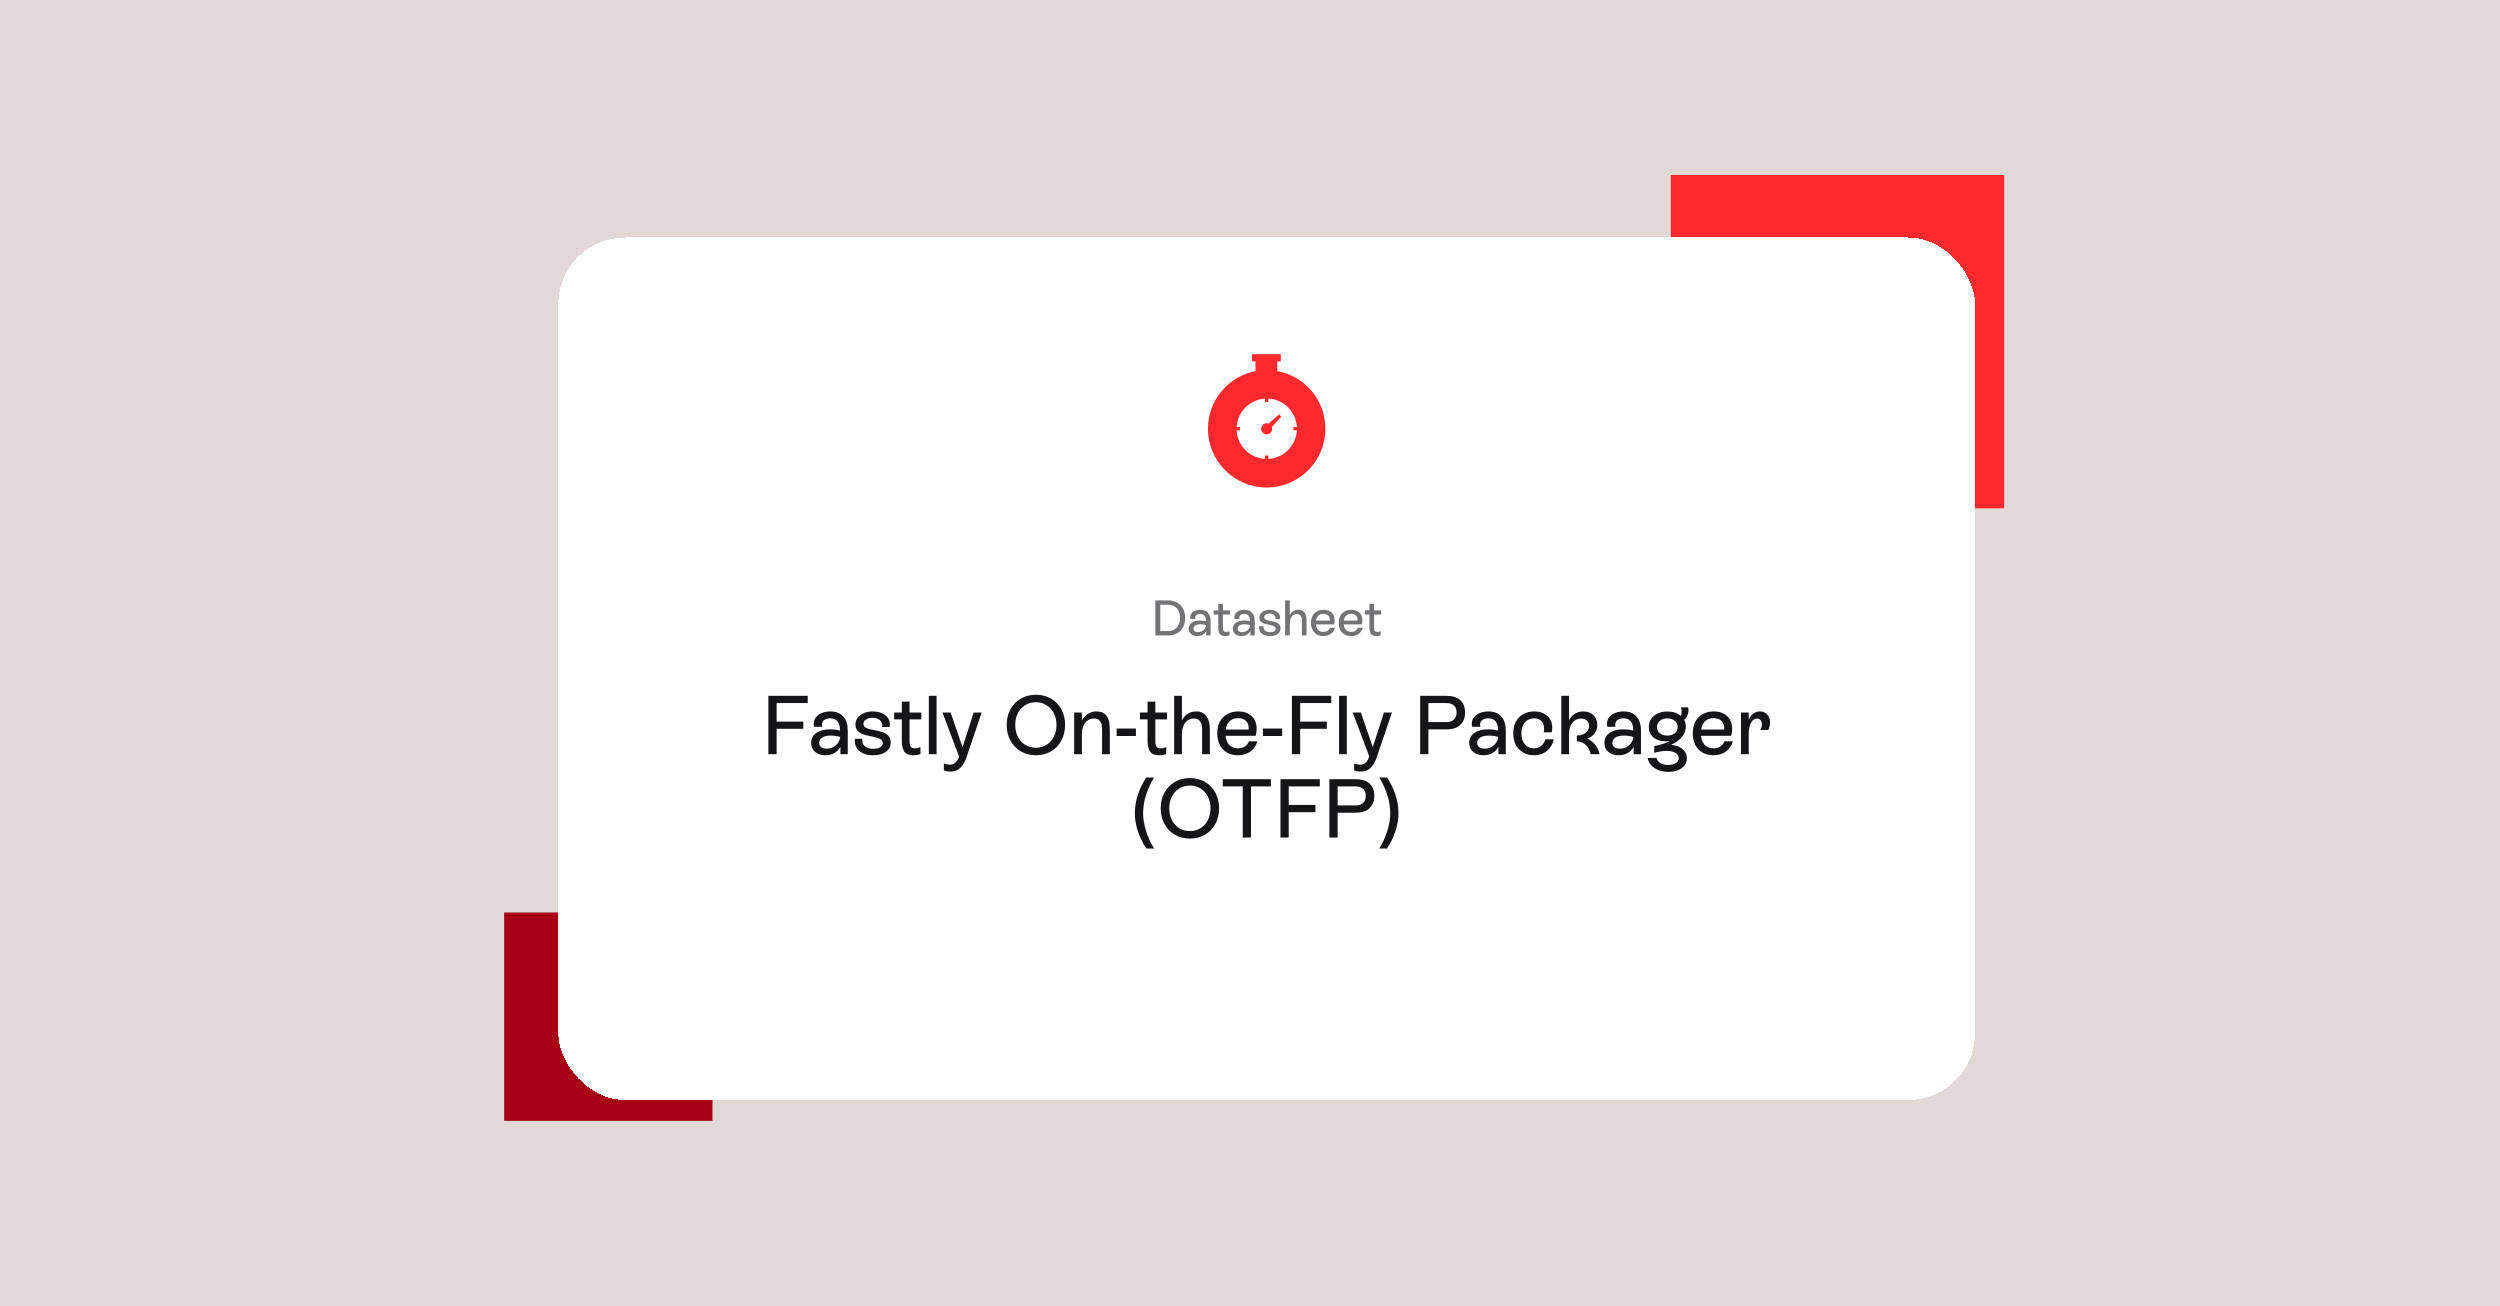 <svg width="1200" height="627" viewBox="0 0 1200 627" fill="none" xmlns="http://www.w3.org/2000/svg">
<rect width="1200" height="627" fill="#E2D8D5"/>
<rect x="242" y="438" width="100" height="100" fill="#A70014"/>
<rect x="802" y="84" width="160" height="160" fill="#FF282D"/>
<g filter="url(#filter0_d_267_1497)">
<rect x="260" y="106" width="680" height="414" rx="32" fill="white" shape-rendering="crispEdges"/>
<g clip-path="url(#clip0_267_1497)">
<path d="M605.104 170.125V165.473H606.766V162H592.993V165.473H594.654V170.155C581.667 172.631 571.821 184.078 571.821 197.821C571.821 213.375 584.446 226 600 226C615.555 226 628.179 213.375 628.179 197.821C628.179 184.018 618.243 172.511 605.104 170.125ZM600.785 212.288V210.657H599.154V212.258C591.815 211.835 585.956 205.915 585.563 198.576H587.194V196.945H585.593C586.016 189.636 591.876 183.807 599.185 183.353V184.954H600.816V183.323C608.185 183.716 614.105 189.605 614.498 196.975H612.867V198.606H614.498C614.044 206.006 608.155 211.925 600.785 212.288Z" fill="#FF282D"/>
<path d="M605.92 190.935L600.906 195.314C599.97 194.982 598.883 195.193 598.128 195.948C597.07 197.005 597.07 198.697 598.128 199.724C599.185 200.781 600.876 200.781 601.903 199.724C602.658 198.969 602.869 197.881 602.537 196.945L606.977 191.992L605.92 190.935Z" fill="#FF282D"/>
</g>
<path d="M552.877 280.2C554.445 280.2 555.829 280.552 557.029 281.256C558.245 281.944 559.189 282.92 559.861 284.184C560.533 285.448 560.869 286.92 560.869 288.6C560.869 290.248 560.541 291.712 559.885 292.992C559.229 294.256 558.301 295.24 557.101 295.944C555.901 296.648 554.509 297 552.925 297H546.565V280.2H552.877ZM552.877 294.912C553.965 294.912 554.925 294.648 555.757 294.12C556.605 293.592 557.261 292.856 557.725 291.912C558.189 290.952 558.421 289.84 558.421 288.576C558.421 287.328 558.189 286.232 557.725 285.288C557.277 284.328 556.629 283.592 555.781 283.08C554.949 282.552 553.981 282.288 552.877 282.288H548.941V294.912H552.877ZM568.085 284.688C569.717 284.688 570.957 285.176 571.805 286.152C572.669 287.128 573.101 288.464 573.101 290.16V297H570.989V294.888C570.557 295.672 569.973 296.272 569.237 296.688C568.501 297.104 567.653 297.312 566.693 297.312C565.461 297.312 564.461 296.984 563.693 296.328C562.941 295.672 562.565 294.808 562.565 293.736C562.565 292.536 563.053 291.592 564.029 290.904C565.021 290.2 566.349 289.848 568.013 289.848C569.037 289.848 569.989 289.968 570.869 290.208V290.16C570.869 287.84 569.933 286.68 568.061 286.68C567.341 286.68 566.765 286.84 566.333 287.16C565.901 287.48 565.685 287.936 565.685 288.528C565.685 288.704 565.709 288.904 565.757 289.128H563.429C563.349 288.776 563.309 288.48 563.309 288.24C563.309 287.552 563.517 286.936 563.933 286.392C564.349 285.848 564.917 285.432 565.637 285.144C566.373 284.84 567.189 284.688 568.085 284.688ZM567.029 295.416C568.021 295.416 568.877 295.112 569.597 294.504C570.333 293.896 570.781 293.08 570.941 292.056C570.093 291.784 569.173 291.648 568.181 291.648C567.125 291.648 566.309 291.84 565.733 292.224C565.157 292.608 564.869 293.12 564.869 293.76C564.869 294.288 565.061 294.696 565.445 294.984C565.829 295.272 566.357 295.416 567.029 295.416ZM582.381 286.992H578.997V293.376C578.997 294.016 579.101 294.504 579.309 294.84C579.533 295.16 579.973 295.32 580.629 295.32C581.125 295.32 581.629 295.2 582.141 294.96V296.976C581.549 297.2 580.909 297.312 580.221 297.312C578.765 297.312 577.821 296.912 577.389 296.112C576.973 295.296 576.765 294.392 576.765 293.4V286.992H574.557V285H576.765V281.856H578.997V285H582.381V286.992ZM589.273 284.688C590.905 284.688 592.145 285.176 592.993 286.152C593.857 287.128 594.289 288.464 594.289 290.16V297H592.177V294.888C591.745 295.672 591.161 296.272 590.425 296.688C589.689 297.104 588.841 297.312 587.881 297.312C586.649 297.312 585.649 296.984 584.881 296.328C584.129 295.672 583.753 294.808 583.753 293.736C583.753 292.536 584.241 291.592 585.217 290.904C586.209 290.2 587.537 289.848 589.201 289.848C590.225 289.848 591.177 289.968 592.057 290.208V290.16C592.057 287.84 591.121 286.68 589.249 286.68C588.529 286.68 587.953 286.84 587.521 287.16C587.089 287.48 586.873 287.936 586.873 288.528C586.873 288.704 586.897 288.904 586.945 289.128H584.617C584.537 288.776 584.497 288.48 584.497 288.24C584.497 287.552 584.705 286.936 585.121 286.392C585.537 285.848 586.105 285.432 586.825 285.144C587.561 284.84 588.377 284.688 589.273 284.688ZM588.217 295.416C589.209 295.416 590.065 295.112 590.785 294.504C591.521 293.896 591.969 293.08 592.129 292.056C591.281 291.784 590.361 291.648 589.369 291.648C588.313 291.648 587.497 291.84 586.921 292.224C586.345 292.608 586.057 293.12 586.057 293.76C586.057 294.288 586.249 294.696 586.633 294.984C587.017 295.272 587.545 295.416 588.217 295.416ZM601.619 297.312C599.923 297.312 598.587 296.896 597.611 296.064C596.635 295.216 596.211 294.056 596.339 292.584H598.499C598.483 292.68 598.475 292.816 598.475 292.992C598.475 293.76 598.755 294.368 599.315 294.816C599.875 295.248 600.651 295.464 601.643 295.464C602.475 295.464 603.139 295.312 603.635 295.008C604.131 294.704 604.379 294.296 604.379 293.784C604.379 293.4 604.235 293.096 603.947 292.872C603.675 292.632 603.323 292.448 602.891 292.32C602.475 292.192 601.891 292.048 601.139 291.888C600.163 291.696 599.363 291.496 598.739 291.288C598.115 291.08 597.587 290.752 597.155 290.304C596.723 289.856 596.507 289.248 596.507 288.48C596.507 287.728 596.723 287.064 597.155 286.488C597.603 285.912 598.203 285.472 598.955 285.168C599.723 284.848 600.563 284.688 601.475 284.688C602.419 284.688 603.267 284.848 604.019 285.168C604.771 285.472 605.355 285.904 605.771 286.464C606.203 287.024 606.419 287.656 606.419 288.36C606.419 288.648 606.387 288.912 606.323 289.152H604.163C604.211 288.96 604.235 288.784 604.235 288.624C604.235 288 603.971 287.496 603.443 287.112C602.915 286.728 602.243 286.536 601.427 286.536C600.675 286.536 600.051 286.696 599.555 287.016C599.059 287.336 598.811 287.76 598.811 288.288C598.811 288.656 598.947 288.952 599.219 289.176C599.491 289.4 599.835 289.576 600.251 289.704C600.667 289.816 601.243 289.944 601.979 290.088C602.971 290.28 603.779 290.48 604.403 290.688C605.027 290.896 605.555 291.232 605.987 291.696C606.435 292.16 606.659 292.792 606.659 293.592C606.659 294.744 606.195 295.656 605.267 296.328C604.355 296.984 603.139 297.312 601.619 297.312ZM615.206 284.688C616.518 284.688 617.502 285.144 618.158 286.056C618.814 286.952 619.142 288.192 619.142 289.776V297H616.91V289.776C616.91 288.816 616.71 288.072 616.31 287.544C615.926 287 615.326 286.728 614.51 286.728C613.502 286.728 612.678 287.136 612.038 287.952C611.414 288.768 611.102 289.84 611.102 291.168V297H608.87V280.2H611.102V287.28C611.47 286.464 612.014 285.832 612.734 285.384C613.454 284.92 614.278 284.688 615.206 284.688ZM632.823 293.304C632.471 294.552 631.799 295.536 630.807 296.256C629.831 296.96 628.639 297.312 627.231 297.312C626.031 297.312 624.983 297.056 624.087 296.544C623.191 296.016 622.495 295.28 621.999 294.336C621.519 293.376 621.279 292.264 621.279 291C621.279 289.736 621.519 288.632 621.999 287.688C622.495 286.728 623.199 285.992 624.111 285.48C625.023 284.952 626.095 284.688 627.327 284.688C628.975 284.688 630.271 285.152 631.215 286.08C632.159 286.992 632.631 288.192 632.631 289.68C632.631 290.32 632.535 291 632.343 291.72H623.655C623.783 292.856 624.151 293.744 624.759 294.384C625.383 295.008 626.207 295.32 627.231 295.32C627.999 295.32 628.663 295.144 629.223 294.792C629.783 294.424 630.175 293.928 630.399 293.304H632.823ZM627.255 286.632C626.263 286.632 625.463 286.92 624.855 287.496C624.247 288.056 623.863 288.856 623.703 289.896H630.303C630.319 289.8 630.327 289.656 630.327 289.464C630.327 288.584 630.055 287.896 629.511 287.4C628.983 286.888 628.231 286.632 627.255 286.632ZM646.135 293.304C645.783 294.552 645.111 295.536 644.119 296.256C643.143 296.96 641.951 297.312 640.543 297.312C639.343 297.312 638.295 297.056 637.399 296.544C636.503 296.016 635.807 295.28 635.311 294.336C634.831 293.376 634.591 292.264 634.591 291C634.591 289.736 634.831 288.632 635.311 287.688C635.807 286.728 636.511 285.992 637.423 285.48C638.335 284.952 639.407 284.688 640.639 284.688C642.287 284.688 643.583 285.152 644.527 286.08C645.471 286.992 645.943 288.192 645.943 289.68C645.943 290.32 645.847 291 645.655 291.72H636.967C637.095 292.856 637.463 293.744 638.071 294.384C638.695 295.008 639.519 295.32 640.543 295.32C641.311 295.32 641.975 295.144 642.535 294.792C643.095 294.424 643.487 293.928 643.711 293.304H646.135ZM640.567 286.632C639.575 286.632 638.775 286.92 638.167 287.496C637.559 288.056 637.175 288.856 637.015 289.896H643.615C643.631 289.8 643.639 289.656 643.639 289.464C643.639 288.584 643.367 287.896 642.823 287.4C642.295 286.888 641.543 286.632 640.567 286.632ZM654.944 286.992H651.56V293.376C651.56 294.016 651.664 294.504 651.872 294.84C652.096 295.16 652.536 295.32 653.192 295.32C653.688 295.32 654.192 295.2 654.704 294.96V296.976C654.112 297.2 653.472 297.312 652.784 297.312C651.328 297.312 650.384 296.912 649.952 296.112C649.536 295.296 649.328 294.392 649.328 293.4V286.992H647.12V285H649.328V281.856H651.56V285H654.944V286.992Z" fill="#717375"/>
<path d="M379.704 326V329.48H364.784V338.36H377.584V341.84H364.784V354H360.824V326H379.704ZM390.559 333.48C393.279 333.48 395.346 334.293 396.759 335.92C398.199 337.547 398.919 339.773 398.919 342.6V354H395.399V350.48C394.679 351.787 393.706 352.787 392.479 353.48C391.252 354.173 389.839 354.52 388.239 354.52C386.186 354.52 384.519 353.973 383.239 352.88C381.986 351.787 381.359 350.347 381.359 348.56C381.359 346.56 382.172 344.987 383.799 343.84C385.452 342.667 387.666 342.08 390.439 342.08C392.146 342.08 393.732 342.28 395.199 342.68V342.6C395.199 338.733 393.639 336.8 390.519 336.8C389.319 336.8 388.359 337.067 387.639 337.6C386.919 338.133 386.559 338.893 386.559 339.88C386.559 340.173 386.599 340.507 386.679 340.88H382.799C382.666 340.293 382.599 339.8 382.599 339.4C382.599 338.253 382.946 337.227 383.639 336.32C384.332 335.413 385.279 334.72 386.479 334.24C387.706 333.733 389.066 333.48 390.559 333.48ZM388.799 351.36C390.452 351.36 391.879 350.853 393.079 349.84C394.306 348.827 395.052 347.467 395.319 345.76C393.906 345.307 392.372 345.08 390.719 345.08C388.959 345.08 387.599 345.4 386.639 346.04C385.679 346.68 385.199 347.533 385.199 348.6C385.199 349.48 385.519 350.16 386.159 350.64C386.799 351.12 387.679 351.36 388.799 351.36ZM411.136 354.52C408.309 354.52 406.082 353.827 404.456 352.44C402.829 351.027 402.122 349.093 402.336 346.64H405.936C405.909 346.8 405.896 347.027 405.896 347.32C405.896 348.6 406.362 349.613 407.296 350.36C408.229 351.08 409.522 351.44 411.176 351.44C412.562 351.44 413.669 351.187 414.496 350.68C415.322 350.173 415.736 349.493 415.736 348.64C415.736 348 415.496 347.493 415.016 347.12C414.562 346.72 413.976 346.413 413.256 346.2C412.562 345.987 411.589 345.747 410.336 345.48C408.709 345.16 407.376 344.827 406.336 344.48C405.296 344.133 404.416 343.587 403.696 342.84C402.976 342.093 402.616 341.08 402.616 339.8C402.616 338.547 402.976 337.44 403.696 336.48C404.442 335.52 405.442 334.787 406.696 334.28C407.976 333.747 409.376 333.48 410.896 333.48C412.469 333.48 413.882 333.747 415.136 334.28C416.389 334.787 417.362 335.507 418.056 336.44C418.776 337.373 419.136 338.427 419.136 339.6C419.136 340.08 419.082 340.52 418.976 340.92H415.376C415.456 340.6 415.496 340.307 415.496 340.04C415.496 339 415.056 338.16 414.176 337.52C413.296 336.88 412.176 336.56 410.816 336.56C409.562 336.56 408.522 336.827 407.696 337.36C406.869 337.893 406.456 338.6 406.456 339.48C406.456 340.093 406.682 340.587 407.136 340.96C407.589 341.333 408.162 341.627 408.856 341.84C409.549 342.027 410.509 342.24 411.736 342.48C413.389 342.8 414.736 343.133 415.776 343.48C416.816 343.827 417.696 344.387 418.416 345.16C419.162 345.933 419.536 346.987 419.536 348.32C419.536 350.24 418.762 351.76 417.216 352.88C415.696 353.973 413.669 354.52 411.136 354.52ZM434.229 337.32H428.589V347.96C428.589 349.027 428.762 349.84 429.109 350.4C429.482 350.933 430.215 351.2 431.309 351.2C432.135 351.2 432.975 351 433.829 350.6V353.96C432.842 354.333 431.775 354.52 430.629 354.52C428.202 354.52 426.629 353.853 425.909 352.52C425.215 351.16 424.869 349.653 424.869 348V337.32H421.189V334H424.869V328.76H428.589V334H434.229V337.32ZM441.555 354H437.835V326H441.555V354ZM459.38 334H463.22L455.9 355.56C455.18 357.667 454.22 359.32 453.02 360.52C451.82 361.747 450.233 362.36 448.26 362.36C447.086 362.36 446.02 362.16 445.06 361.76V358.48C446.1 358.853 447.046 359.04 447.9 359.04C449.153 359.04 450.1 358.68 450.74 357.96C451.406 357.267 451.94 356.32 452.34 355.12V355.08L444.38 334H448.3L454.02 350.64L459.38 334ZM489.241 354.52C486.548 354.52 484.135 353.907 482.001 352.68C479.868 351.427 478.201 349.693 477.001 347.48C475.801 345.267 475.201 342.76 475.201 339.96C475.201 337.16 475.801 334.667 477.001 332.48C478.201 330.267 479.868 328.547 482.001 327.32C484.135 326.093 486.548 325.48 489.241 325.48C491.935 325.48 494.348 326.093 496.481 327.32C498.615 328.547 500.268 330.267 501.441 332.48C502.641 334.667 503.241 337.16 503.241 339.96C503.241 342.76 502.641 345.267 501.441 347.48C500.268 349.693 498.615 351.427 496.481 352.68C494.348 353.907 491.935 354.52 489.241 354.52ZM489.241 350.92C491.135 350.92 492.828 350.453 494.321 349.52C495.841 348.587 497.015 347.293 497.841 345.64C498.695 343.987 499.121 342.107 499.121 340C499.121 337.893 498.695 336.013 497.841 334.36C497.015 332.707 495.841 331.413 494.321 330.48C492.828 329.547 491.135 329.08 489.241 329.08C487.321 329.08 485.601 329.547 484.081 330.48C482.588 331.413 481.415 332.707 480.561 334.36C479.735 335.987 479.321 337.853 479.321 339.96C479.321 342.067 479.735 343.96 480.561 345.64C481.415 347.293 482.588 348.587 484.081 349.52C485.601 350.453 487.321 350.92 489.241 350.92ZM518.316 333.48C520.263 333.48 521.703 334 522.636 335.04C523.596 336.08 524.183 337.253 524.396 338.56C524.61 339.867 524.716 341.36 524.716 343.04V354H520.996V343.16C520.996 341.907 520.93 340.867 520.796 340.04C520.663 339.187 520.316 338.453 519.756 337.84C519.196 337.2 518.316 336.88 517.116 336.88C515.383 336.88 513.983 337.56 512.916 338.92C511.85 340.28 511.316 342.067 511.316 344.28V354H507.596V334H511.316V337.8C512.036 336.44 512.996 335.387 514.196 334.64C515.423 333.867 516.796 333.48 518.316 333.48ZM537.237 345.28H527.997V341.68H537.237V345.28ZM552.198 337.32H546.558V347.96C546.558 349.027 546.731 349.84 547.078 350.4C547.451 350.933 548.184 351.2 549.278 351.2C550.104 351.2 550.944 351 551.798 350.6V353.96C550.811 354.333 549.744 354.52 548.598 354.52C546.171 354.52 544.598 353.853 543.878 352.52C543.184 351.16 542.838 349.653 542.838 348V337.32H539.158V334H542.838V328.76H546.558V334H552.198V337.32ZM566.164 333.48C568.351 333.48 569.991 334.24 571.084 335.76C572.177 337.253 572.724 339.32 572.724 341.96V354H569.004V341.96C569.004 340.36 568.671 339.12 568.004 338.24C567.364 337.333 566.364 336.88 565.004 336.88C563.324 336.88 561.951 337.56 560.884 338.92C559.844 340.28 559.324 342.067 559.324 344.28V354H555.604V326H559.324V337.8C559.937 336.44 560.844 335.387 562.044 334.64C563.244 333.867 564.617 333.48 566.164 333.48ZM595.525 347.84C594.938 349.92 593.818 351.56 592.165 352.76C590.538 353.933 588.551 354.52 586.205 354.52C584.205 354.52 582.458 354.093 580.965 353.24C579.471 352.36 578.311 351.133 577.485 349.56C576.685 347.96 576.285 346.107 576.285 344C576.285 341.893 576.685 340.053 577.485 338.48C578.311 336.88 579.485 335.653 581.005 334.8C582.525 333.92 584.311 333.48 586.365 333.48C589.111 333.48 591.271 334.253 592.845 335.8C594.418 337.32 595.205 339.32 595.205 341.8C595.205 342.867 595.045 344 594.725 345.2H580.245C580.458 347.093 581.071 348.573 582.085 349.64C583.125 350.68 584.498 351.2 586.205 351.2C587.485 351.2 588.591 350.907 589.525 350.32C590.458 349.707 591.111 348.88 591.485 347.84H595.525ZM586.245 336.72C584.591 336.72 583.258 337.2 582.245 338.16C581.231 339.093 580.591 340.427 580.325 342.16H591.325C591.351 342 591.365 341.76 591.365 341.44C591.365 339.973 590.911 338.827 590.005 338C589.125 337.147 587.871 336.72 586.245 336.72ZM607.432 345.28H598.192V341.68H607.432V345.28ZM630.993 326V329.48H616.073V338.36H628.873V341.84H616.073V354H612.113V326H630.993ZM638.469 354H634.749V326H638.469V354ZM656.294 334H660.134L652.814 355.56C652.094 357.667 651.134 359.32 649.934 360.52C648.734 361.747 647.147 362.36 645.174 362.36C644 362.36 642.934 362.16 641.974 361.76V358.48C643.014 358.853 643.96 359.04 644.814 359.04C646.067 359.04 647.014 358.68 647.654 357.96C648.32 357.267 648.854 356.32 649.254 355.12V355.08L641.294 334H645.214L650.934 350.64L656.294 334ZM686.275 326C689.155 326 691.369 326.693 692.915 328.08C694.462 329.44 695.235 331.413 695.235 334C695.235 336.56 694.449 338.56 692.875 340C691.329 341.413 689.129 342.12 686.275 342.12H677.635V354H673.675V326H686.275ZM686.275 338.6C687.822 338.6 689.022 338.2 689.875 337.4C690.729 336.6 691.155 335.467 691.155 334C691.155 332.533 690.729 331.413 689.875 330.64C689.049 329.867 687.849 329.48 686.275 329.48H677.635V338.6H686.275ZM706.418 333.48C709.138 333.48 711.205 334.293 712.618 335.92C714.058 337.547 714.778 339.773 714.778 342.6V354H711.258V350.48C710.538 351.787 709.565 352.787 708.338 353.48C707.112 354.173 705.698 354.52 704.098 354.52C702.045 354.52 700.378 353.973 699.098 352.88C697.845 351.787 697.218 350.347 697.218 348.56C697.218 346.56 698.032 344.987 699.658 343.84C701.312 342.667 703.525 342.08 706.298 342.08C708.005 342.08 709.592 342.28 711.058 342.68V342.6C711.058 338.733 709.498 336.8 706.378 336.8C705.178 336.8 704.218 337.067 703.498 337.6C702.778 338.133 702.418 338.893 702.418 339.88C702.418 340.173 702.458 340.507 702.538 340.88H698.658C698.525 340.293 698.458 339.8 698.458 339.4C698.458 338.253 698.805 337.227 699.498 336.32C700.192 335.413 701.138 334.72 702.338 334.24C703.565 333.733 704.925 333.48 706.418 333.48ZM704.658 351.36C706.312 351.36 707.738 350.853 708.938 349.84C710.165 348.827 710.912 347.467 711.178 345.76C709.765 345.307 708.232 345.08 706.578 345.08C704.818 345.08 703.458 345.4 702.498 346.04C701.538 346.68 701.058 347.533 701.058 348.6C701.058 349.48 701.378 350.16 702.018 350.64C702.658 351.12 703.538 351.36 704.658 351.36ZM728.235 354.52C726.288 354.52 724.568 354.08 723.075 353.2C721.582 352.32 720.422 351.093 719.595 349.52C718.768 347.92 718.355 346.08 718.355 344C718.355 341.92 718.768 340.08 719.595 338.48C720.422 336.88 721.595 335.653 723.115 334.8C724.635 333.92 726.408 333.48 728.435 333.48C730.195 333.48 731.728 333.813 733.035 334.48C734.342 335.12 735.342 336.04 736.035 337.24C736.728 338.413 737.075 339.76 737.075 341.28C737.075 342 736.995 342.747 736.835 343.52H732.995C733.102 342.987 733.155 342.413 733.155 341.8C733.155 340.227 732.728 339 731.875 338.12C731.048 337.24 729.875 336.8 728.355 336.8C726.515 336.8 725.035 337.467 723.915 338.8C722.822 340.107 722.275 341.84 722.275 344C722.275 346.16 722.822 347.907 723.915 349.24C725.035 350.547 726.488 351.2 728.275 351.2C729.635 351.2 730.795 350.813 731.755 350.04C732.715 349.267 733.395 348.2 733.795 346.84H737.835C737.382 349 736.328 350.827 734.675 352.32C733.022 353.787 730.875 354.52 728.235 354.52ZM753.864 346.56C755.331 347.173 756.584 348.12 757.624 349.4C758.664 350.653 759.398 352.187 759.824 354H755.504C755.131 352.107 754.344 350.627 753.144 349.56C751.971 348.467 750.544 347.893 748.864 347.84V345.04C750.651 345.04 752.078 344.613 753.144 343.76C754.238 342.88 754.784 341.76 754.784 340.4C754.784 339.307 754.411 338.453 753.664 337.84C752.944 337.227 752.011 336.92 750.864 336.92C749.184 336.92 747.811 337.6 746.744 338.96C745.678 340.293 745.144 342.067 745.144 344.28V354H741.424V326H745.144V337.8C745.758 336.44 746.664 335.387 747.864 334.64C749.091 333.867 750.478 333.48 752.024 333.48C754.024 333.48 755.638 334.08 756.864 335.28C758.091 336.48 758.704 338.04 758.704 339.96C758.704 341.533 758.278 342.893 757.424 344.04C756.571 345.187 755.384 346.027 753.864 346.56ZM771.301 333.48C774.021 333.48 776.088 334.293 777.501 335.92C778.941 337.547 779.661 339.773 779.661 342.6V354H776.141V350.48C775.421 351.787 774.448 352.787 773.221 353.48C771.995 354.173 770.581 354.52 768.981 354.52C766.928 354.52 765.261 353.973 763.981 352.88C762.728 351.787 762.101 350.347 762.101 348.56C762.101 346.56 762.915 344.987 764.541 343.84C766.195 342.667 768.408 342.08 771.181 342.08C772.888 342.08 774.475 342.28 775.941 342.68V342.6C775.941 338.733 774.381 336.8 771.261 336.8C770.061 336.8 769.101 337.067 768.381 337.6C767.661 338.133 767.301 338.893 767.301 339.88C767.301 340.173 767.341 340.507 767.421 340.88H763.541C763.408 340.293 763.341 339.8 763.341 339.4C763.341 338.253 763.688 337.227 764.381 336.32C765.075 335.413 766.021 334.72 767.221 334.24C768.448 333.733 769.808 333.48 771.301 333.48ZM769.541 351.36C771.195 351.36 772.621 350.853 773.821 349.84C775.048 348.827 775.795 347.467 776.061 345.76C774.648 345.307 773.115 345.08 771.461 345.08C769.701 345.08 768.341 345.4 767.381 346.04C766.421 346.68 765.941 347.533 765.941 348.6C765.941 349.48 766.261 350.16 766.901 350.64C767.541 351.12 768.421 351.36 769.541 351.36ZM794.078 349.52C796.398 349.733 798.251 350.413 799.638 351.56C801.024 352.707 801.718 354.173 801.718 355.96C801.718 357.24 801.344 358.373 800.598 359.36C799.851 360.373 798.798 361.147 797.438 361.68C796.104 362.24 794.558 362.52 792.798 362.52C790.184 362.52 787.971 361.907 786.158 360.68C784.371 359.48 783.264 357.853 782.838 355.8H787.158C787.344 356.84 787.944 357.667 788.958 358.28C789.971 358.893 791.238 359.2 792.758 359.2C794.278 359.2 795.491 358.893 796.398 358.28C797.331 357.693 797.798 356.893 797.798 355.88C797.798 354.84 797.291 354.013 796.278 353.4C795.264 352.76 793.864 352.44 792.078 352.44C790.238 352.44 788.224 352.747 786.038 353.36V350.08C789.024 349.6 791.571 348.773 793.678 347.6C793.011 347.76 792.278 347.84 791.478 347.84C789.078 347.84 787.131 347.213 785.638 345.96C784.171 344.68 783.438 343 783.438 340.92C783.438 339.48 783.811 338.2 784.558 337.08C785.304 335.96 786.344 335.093 787.678 334.48C789.038 333.84 790.584 333.52 792.318 333.52C795.011 333.52 797.171 334.213 798.798 335.6C799.038 335.2 799.158 334.533 799.158 333.6C799.158 332.8 799.078 332.107 798.918 331.52H802.318C802.424 332.16 802.478 332.627 802.478 332.92C802.478 333.853 802.291 334.733 801.918 335.56C801.544 336.36 801.024 337 800.358 337.48C800.918 338.44 801.198 339.533 801.198 340.76C801.198 342.547 800.571 344.2 799.318 345.72C798.091 347.24 796.344 348.507 794.078 349.52ZM787.358 340.96C787.358 342.187 787.811 343.187 788.718 343.96C789.651 344.707 790.864 345.08 792.358 345.08C793.824 345.08 795.011 344.707 795.918 343.96C796.824 343.187 797.278 342.187 797.278 340.96C797.278 339.733 796.824 338.747 795.918 338C795.038 337.227 793.851 336.84 792.358 336.84C790.864 336.84 789.651 337.227 788.718 338C787.811 338.747 787.358 339.733 787.358 340.96ZM823.767 347.84C823.18 349.92 822.06 351.56 820.407 352.76C818.78 353.933 816.794 354.52 814.447 354.52C812.447 354.52 810.7 354.093 809.207 353.24C807.714 352.36 806.554 351.133 805.727 349.56C804.927 347.96 804.527 346.107 804.527 344C804.527 341.893 804.927 340.053 805.727 338.48C806.554 336.88 807.727 335.653 809.247 334.8C810.767 333.92 812.554 333.48 814.607 333.48C817.354 333.48 819.514 334.253 821.087 335.8C822.66 337.32 823.447 339.32 823.447 341.8C823.447 342.867 823.287 344 822.967 345.2H808.487C808.7 347.093 809.314 348.573 810.327 349.64C811.367 350.68 812.74 351.2 814.447 351.2C815.727 351.2 816.834 350.907 817.767 350.32C818.7 349.707 819.354 348.88 819.727 347.84H823.767ZM814.487 336.72C812.834 336.72 811.5 337.2 810.487 338.16C809.474 339.093 808.834 340.427 808.567 342.16H819.567C819.594 342 819.607 341.76 819.607 341.44C819.607 339.973 819.154 338.827 818.247 338C817.367 337.147 816.114 336.72 814.487 336.72ZM836.754 333.48C838.221 333.48 839.394 333.987 840.274 335C841.181 336.013 841.634 337.28 841.634 338.8C841.634 339.947 841.354 341.133 840.794 342.36H836.874C837.434 341.453 837.714 340.547 837.714 339.64C837.714 338.813 837.501 338.16 837.074 337.68C836.648 337.173 836.074 336.92 835.354 336.92C834.181 336.92 833.221 337.6 832.474 338.96C831.754 340.293 831.394 342.053 831.394 344.24V354H827.674V334H831.394V337.4C831.954 336.147 832.688 335.187 833.594 334.52C834.528 333.827 835.581 333.48 836.754 333.48ZM542.248 399.28C540.541 396.747 539.194 394.013 538.208 391.08C537.221 388.12 536.728 385.213 536.728 382.36C536.728 379.4 537.208 376.453 538.168 373.52C539.128 370.587 540.474 367.813 542.208 365.2H545.968C544.314 367.867 543.021 370.68 542.088 373.64C541.154 376.573 540.688 379.48 540.688 382.36C540.688 385.08 541.181 387.973 542.168 391.04C543.154 394.107 544.434 396.853 546.008 399.28H542.248ZM563.167 394.52C560.474 394.52 558.06 393.907 555.927 392.68C553.794 391.427 552.127 389.693 550.927 387.48C549.727 385.267 549.127 382.76 549.127 379.96C549.127 377.16 549.727 374.667 550.927 372.48C552.127 370.267 553.794 368.547 555.927 367.32C558.06 366.093 560.474 365.48 563.167 365.48C565.86 365.48 568.274 366.093 570.407 367.32C572.54 368.547 574.194 370.267 575.367 372.48C576.567 374.667 577.167 377.16 577.167 379.96C577.167 382.76 576.567 385.267 575.367 387.48C574.194 389.693 572.54 391.427 570.407 392.68C568.274 393.907 565.86 394.52 563.167 394.52ZM563.167 390.92C565.06 390.92 566.754 390.453 568.247 389.52C569.767 388.587 570.94 387.293 571.767 385.64C572.62 383.987 573.047 382.107 573.047 380C573.047 377.893 572.62 376.013 571.767 374.36C570.94 372.707 569.767 371.413 568.247 370.48C566.754 369.547 565.06 369.08 563.167 369.08C561.247 369.08 559.527 369.547 558.007 370.48C556.514 371.413 555.34 372.707 554.487 374.36C553.66 375.987 553.247 377.853 553.247 379.96C553.247 382.067 553.66 383.96 554.487 385.64C555.34 387.293 556.514 388.587 558.007 389.52C559.527 390.453 561.247 390.92 563.167 390.92ZM578.913 366H602.033V369.48H592.473V394H588.513V369.48H578.913V366ZM625.505 366V369.48H610.585V378.36H623.385V381.84H610.585V394H606.625V366H625.505ZM642.701 366C645.581 366 647.794 366.693 649.341 368.08C650.888 369.44 651.661 371.413 651.661 374C651.661 376.56 650.874 378.56 649.301 380C647.754 381.413 645.554 382.12 642.701 382.12H634.061V394H630.101V366H642.701ZM642.701 378.6C644.248 378.6 645.448 378.2 646.301 377.4C647.154 376.6 647.581 375.467 647.581 374C647.581 372.533 647.154 371.413 646.301 370.64C645.474 369.867 644.274 369.48 642.701 369.48H634.061V378.6H642.701ZM653.993 399.28C655.566 396.853 656.846 394.107 657.833 391.04C658.82 387.973 659.313 385.08 659.313 382.36C659.313 379.48 658.846 376.573 657.913 373.64C656.98 370.68 655.686 367.867 654.033 365.2H657.793C659.526 367.813 660.873 370.587 661.833 373.52C662.793 376.453 663.273 379.4 663.273 382.36C663.273 385.213 662.78 388.12 661.793 391.08C660.806 394.013 659.46 396.747 657.753 399.28H653.993Z" fill="#131516"/>
</g>
<defs>
<filter id="filter0_d_267_1497" x="252" y="98" width="712" height="446" filterUnits="userSpaceOnUse" color-interpolation-filters="sRGB">
<feFlood flood-opacity="0" result="BackgroundImageFix"/>
<feColorMatrix in="SourceAlpha" type="matrix" values="0 0 0 0 0 0 0 0 0 0 0 0 0 0 0 0 0 0 127 0" result="hardAlpha"/>
<feOffset dx="8" dy="8"/>
<feGaussianBlur stdDeviation="8"/>
<feComposite in2="hardAlpha" operator="out"/>
<feColorMatrix type="matrix" values="0 0 0 0 0.267 0 0 0 0 0.275 0 0 0 0 0.224 0 0 0 0.1 0"/>
<feBlend mode="multiply" in2="BackgroundImageFix" result="effect1_dropShadow_267_1497"/>
<feBlend mode="normal" in="SourceGraphic" in2="effect1_dropShadow_267_1497" result="shape"/>
</filter>
<clipPath id="clip0_267_1497">
<rect width="56.359" height="64" fill="white" transform="translate(571.821 162)"/>
</clipPath>
</defs>
</svg>
